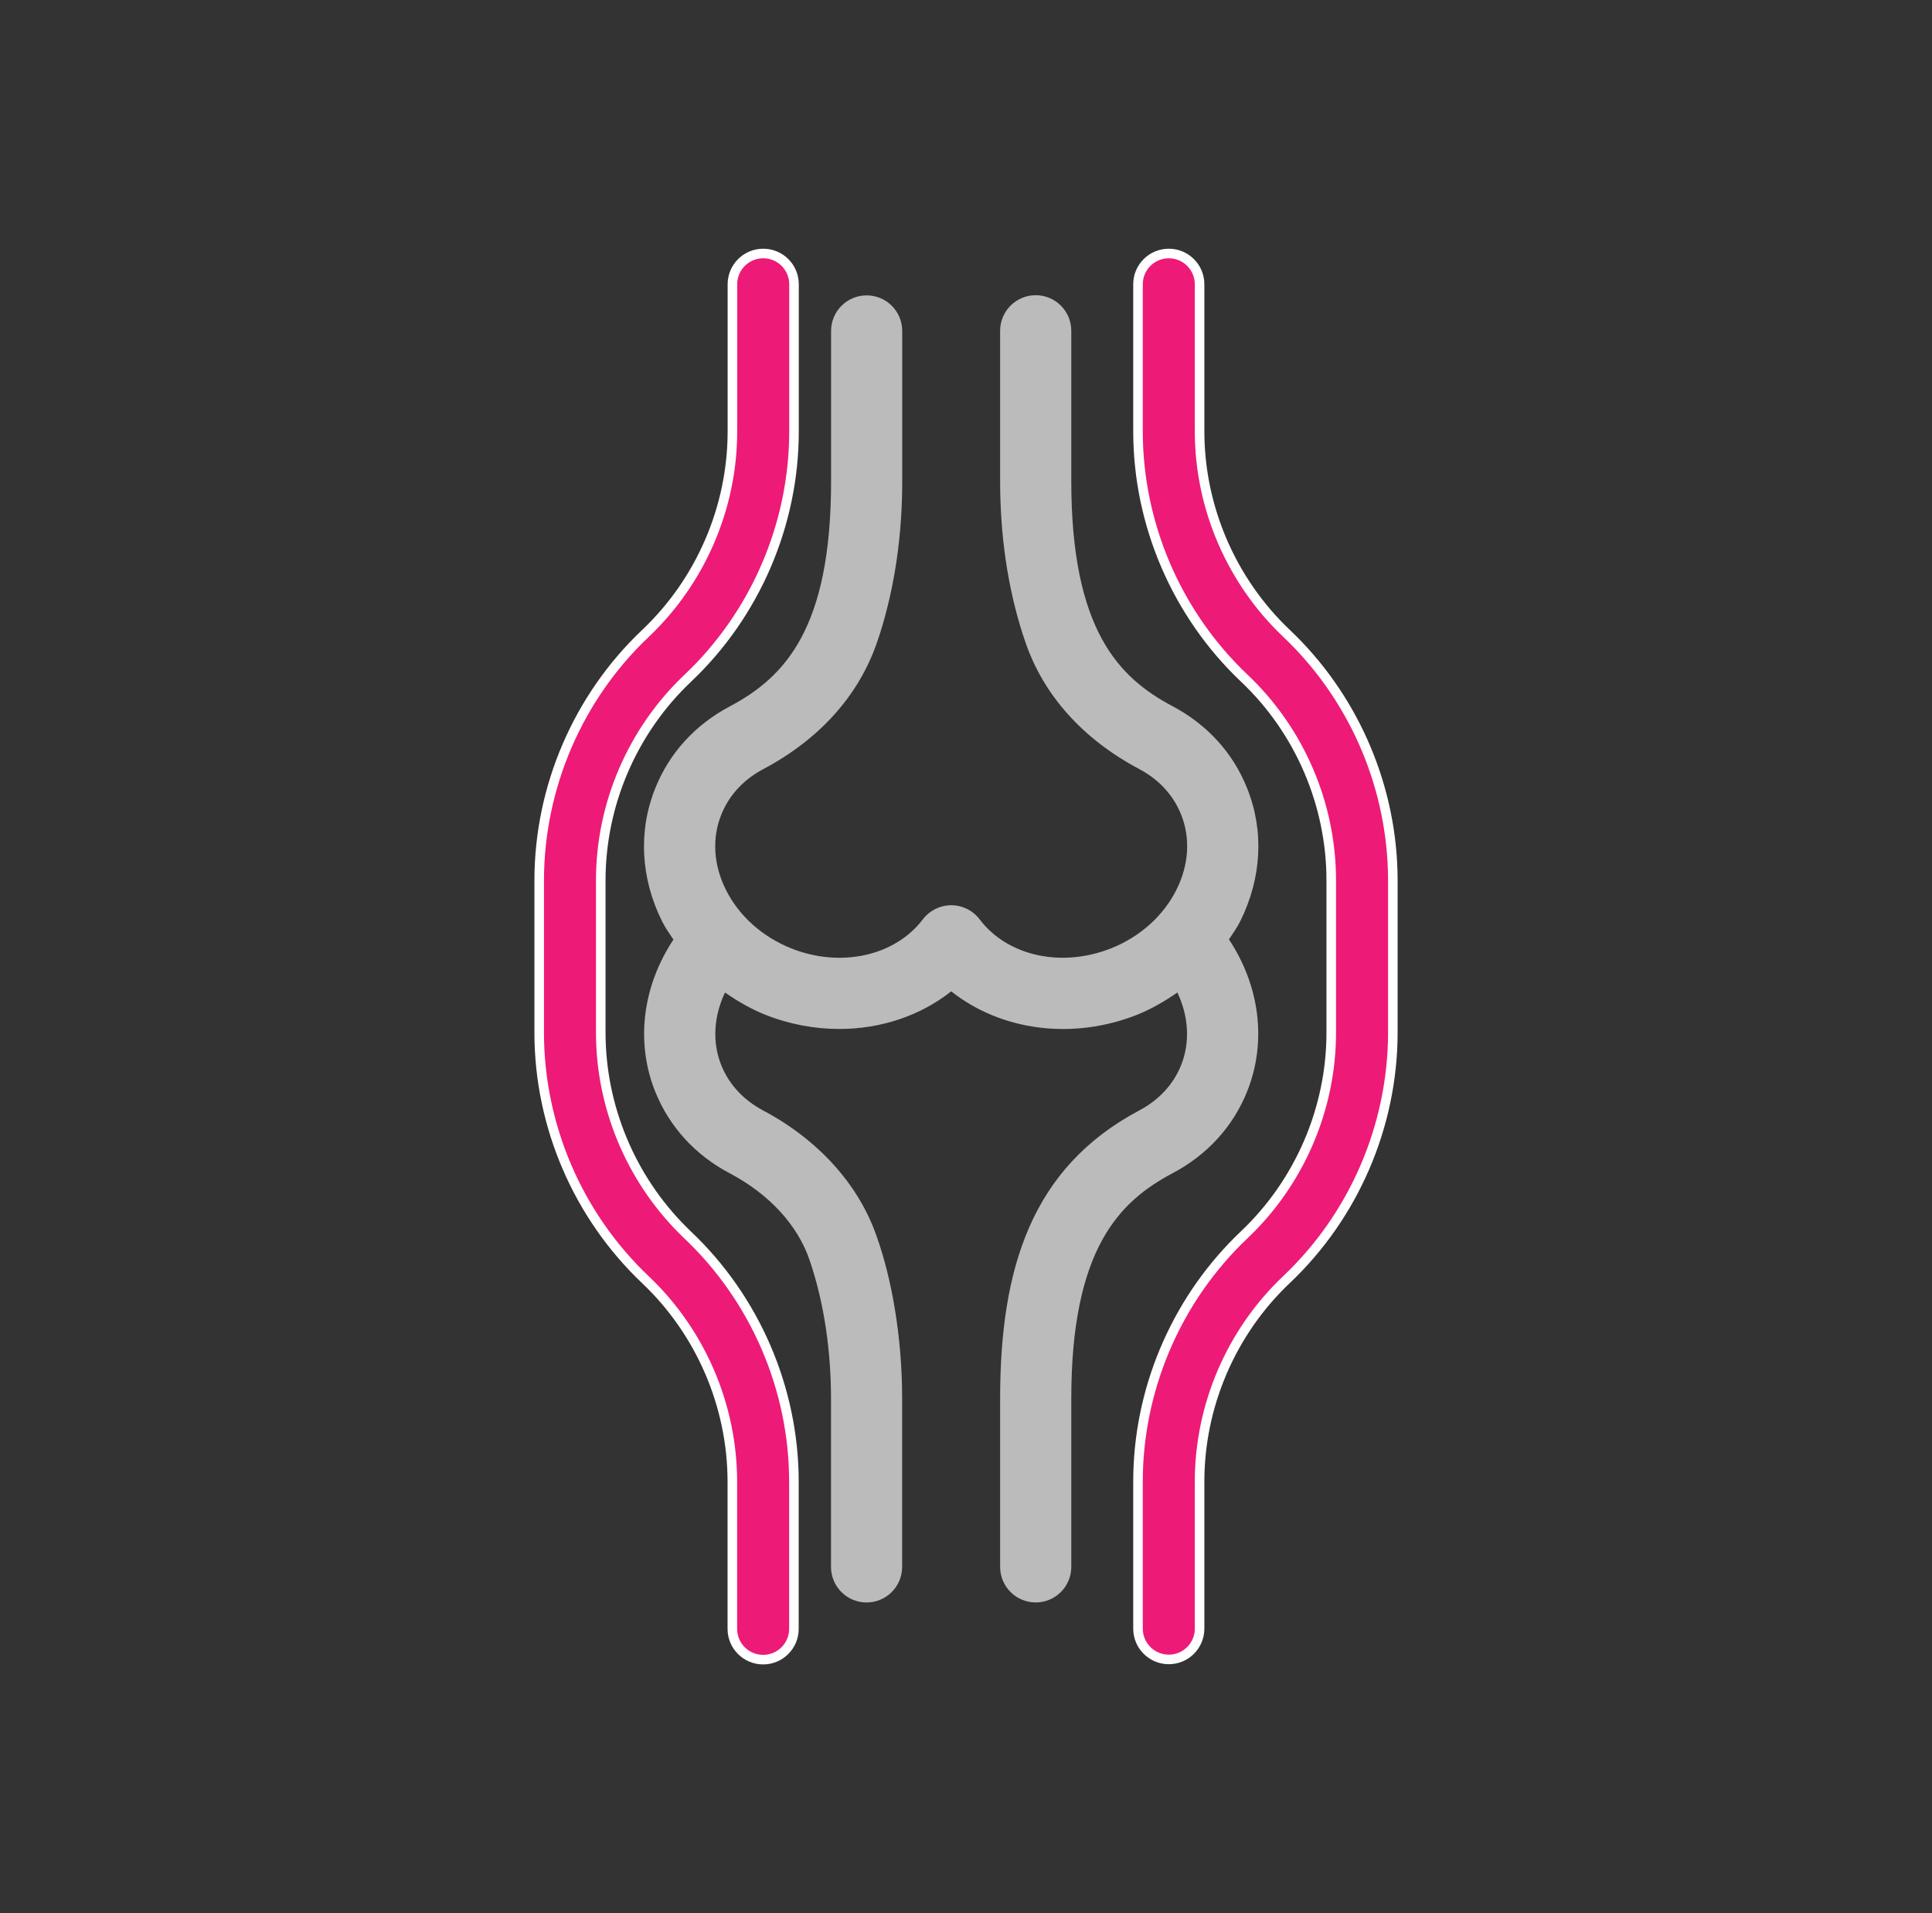 <svg width="101" height="100" viewBox="0 0 101 100" fill="none" xmlns="http://www.w3.org/2000/svg">
<rect x="0" y="0" width="101" height="100" fill="#333333" stroke="none"/>
<path d="M61.28 61.333C63.102 60.375 64.455 58.897 65.194 57.056C66.24 54.457 65.854 51.524 64.246 49.102C64.45 48.79 64.669 48.488 64.836 48.153C65.961 45.894 66.091 43.42 65.194 41.194C64.46 39.353 63.111 37.87 61.289 36.907C58.505 35.434 56.004 32.933 56.004 25.141V17.289C56.004 16.262 55.171 15.43 54.144 15.43C53.117 15.43 52.284 16.262 52.284 17.289V25.141C52.284 27.982 52.675 30.659 53.447 33.091L53.614 33.588C54.567 36.354 56.617 38.637 59.55 40.194C60.583 40.738 61.34 41.561 61.745 42.575C62.238 43.802 62.154 45.196 61.508 46.493C60.824 47.865 59.611 48.957 58.091 49.566C55.492 50.598 52.666 49.975 51.211 48.051C50.857 47.586 50.313 47.316 49.728 47.316C49.147 47.316 48.598 47.591 48.245 48.051C46.785 49.975 43.944 50.598 41.364 49.571C39.84 48.957 38.626 47.87 37.943 46.498C37.297 45.201 37.213 43.806 37.71 42.575C38.115 41.566 38.873 40.743 39.905 40.199C42.838 38.642 44.888 36.359 45.841 33.593L46.004 33.109C46.776 30.664 47.166 27.986 47.166 25.151V17.299C47.166 16.271 46.334 15.439 45.307 15.439C44.279 15.439 43.447 16.271 43.447 17.299V25.151C43.447 32.812 41.053 35.383 38.161 36.917C36.339 37.879 34.991 39.362 34.256 41.198C33.359 43.43 33.489 45.903 34.614 48.162C34.782 48.497 35 48.799 35.205 49.111C33.596 51.538 33.21 54.466 34.256 57.065C34.996 58.901 36.348 60.38 38.161 61.333C40.221 62.425 41.699 64.034 42.322 65.861C43.103 68.143 43.443 70.681 43.443 73.108V81.899C43.443 82.927 44.275 83.759 45.302 83.759C46.329 83.759 47.162 82.927 47.162 81.899V73.108C47.162 69.789 46.59 66.763 45.841 64.656C44.907 61.932 42.801 59.589 39.9 58.046C38.873 57.502 38.11 56.684 37.706 55.675C37.222 54.471 37.315 53.113 37.901 51.877C38.547 52.323 39.23 52.727 39.984 53.03C41.262 53.541 42.587 53.783 43.879 53.783C46.036 53.783 48.105 53.099 49.728 51.816C52.317 53.867 56.05 54.392 59.472 53.03C60.22 52.727 60.904 52.323 61.55 51.877C62.136 53.113 62.228 54.471 61.745 55.675C61.34 56.684 60.583 57.502 59.541 58.05C53.921 61.04 52.284 66.302 52.284 73.108V81.899C52.284 82.926 53.117 83.758 54.144 83.758C55.171 83.758 56.004 82.926 56.004 81.899V73.108C56.004 65.246 58.551 62.783 61.28 61.333Z" fill="#BBBBBB"/>
<path d="M39.899 13.25C40.788 13.25 41.509 13.97 41.509 14.859V22.544C41.509 27.403 39.487 32.107 35.957 35.449C33.062 38.188 31.406 42.037 31.406 46.016V53.971C31.406 57.829 32.96 61.563 35.681 64.287L35.947 64.548C39.477 67.89 41.504 72.594 41.504 77.453V85.138C41.504 86.027 40.784 86.747 39.895 86.747C39.005 86.747 38.285 86.027 38.285 85.138V77.453C38.285 73.475 36.63 69.625 33.739 66.886C30.219 63.548 28.197 58.858 28.188 54.008V45.989C28.197 41.139 30.219 36.444 33.739 33.111C36.634 30.372 38.289 26.522 38.289 22.544V14.859C38.289 13.97 39.01 13.25 39.899 13.25Z" fill="#ED1A78" stroke="white" stroke-width="0.5"/>
<path d="M61.102 13.25C61.991 13.25 62.711 13.97 62.711 14.859V22.544C62.711 26.523 64.372 30.373 67.262 33.111C70.672 36.345 72.676 40.848 72.807 45.535L72.814 45.989V53.997C72.804 58.848 70.782 63.543 67.262 66.875C64.367 69.614 62.711 73.464 62.711 77.442V85.127C62.711 86.016 61.991 86.736 61.102 86.736C60.212 86.736 59.492 86.016 59.492 85.127V77.442L59.498 76.987C59.62 72.291 61.629 67.775 65.049 64.537C67.939 61.798 69.594 57.949 69.594 53.971V46.016C69.594 42.033 67.939 38.183 65.049 35.449C61.519 32.107 59.492 27.403 59.492 22.544V14.859C59.492 13.97 60.212 13.25 61.102 13.25Z" fill="#ED1A78" stroke="white" stroke-width="0.5"/>
</svg>
